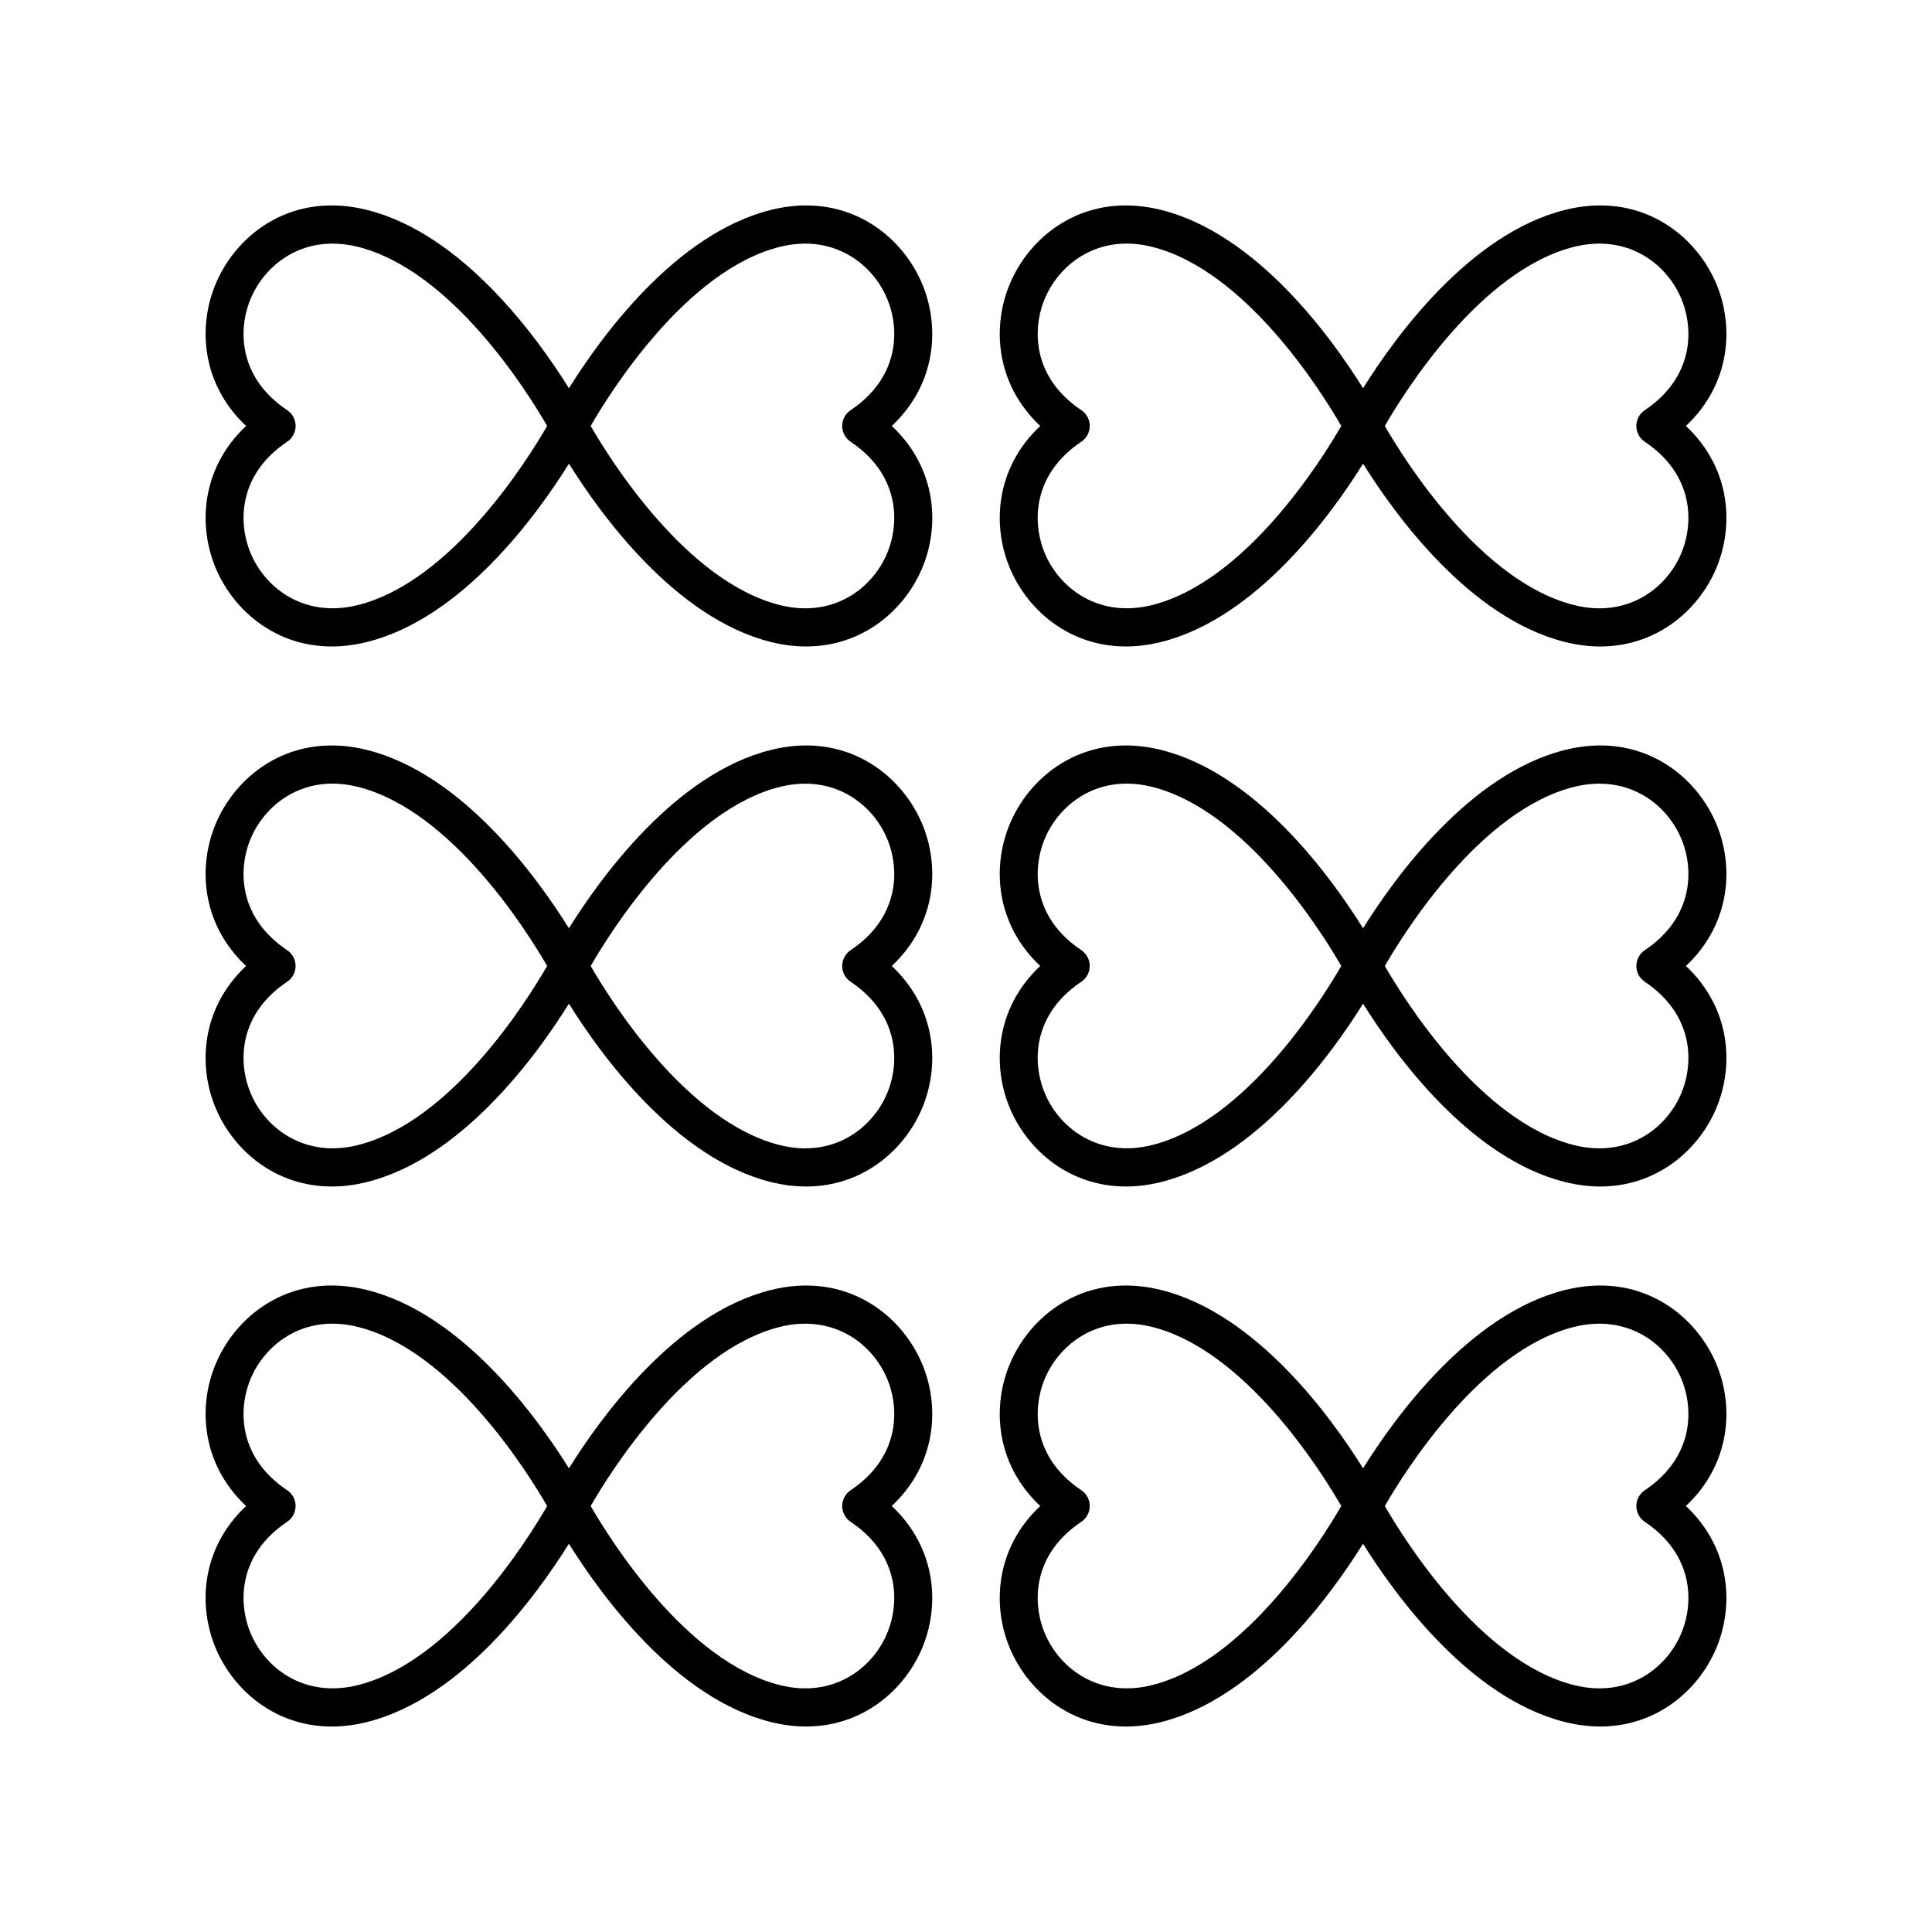 <?xml version="1.0" encoding="UTF-8"?>
<!-- The Best Svg Icon site in the world: iconSvg.co, Visit us! https://iconsvg.co -->
<svg fill="#000000" width="800px" height="800px" version="1.1" viewBox="144 144 512 512" xmlns="http://www.w3.org/2000/svg">
 <g>
  <path d="m598.58 218.61c-5.742-12.965-20.305-23.875-39.855-18.973-25.258 6.305-45.035 33.68-53.496 47.254-8.461-13.574-28.234-40.949-53.492-47.254-19.586-4.906-34.121 6.008-39.855 18.973-5.074 11.449-4.234 26.977 7.789 38.273-12.023 11.297-12.859 26.82-7.789 38.273 4.781 10.801 15.68 20.168 30.5 20.168 2.965 0 6.098-0.379 9.359-1.195 25.258-6.305 45.031-33.68 53.488-47.254 8.461 13.574 28.234 40.949 53.496 47.254 3.266 0.816 6.391 1.195 9.359 1.195 14.812-0.004 25.719-9.367 30.5-20.168 5.074-11.449 4.234-26.977-7.789-38.273 12.02-11.297 12.855-26.816 7.785-38.273zm-149.29 85.746c-13.902 3.449-24.168-4.172-28.207-13.285-3.731-8.422-3.488-21.34 9.473-30.004 1.398-0.934 2.238-2.504 2.238-4.188s-0.84-3.254-2.238-4.188c-12.961-8.668-13.199-21.578-9.473-30.008 3.356-7.57 11.035-14.129 21.512-14.129 2.121 0 4.359 0.27 6.695 0.855 24.828 6.199 44.953 38.449 50.16 47.469-5.207 9.023-25.332 41.273-50.16 47.477zm130.6-51.66c-1.398 0.934-2.238 2.504-2.238 4.188s0.84 3.254 2.238 4.188c12.961 8.668 13.199 21.578 9.473 30.008-4.035 9.105-14.316 16.758-28.207 13.273-24.832-6.199-44.961-38.449-50.164-47.469 5.207-9.02 25.332-41.27 50.164-47.473 13.914-3.449 24.172 4.176 28.207 13.285 3.727 8.422 3.488 21.336-9.473 30z"/>
  <path d="m598.58 361.72c-5.742-12.965-20.305-23.875-39.855-18.973-25.258 6.305-45.035 33.68-53.496 47.254-8.461-13.574-28.234-40.949-53.492-47.254-19.586-4.898-34.121 6.008-39.855 18.973-5.074 11.449-4.234 26.977 7.789 38.273-12.023 11.293-12.859 26.812-7.793 38.27 4.789 10.805 15.684 20.172 30.504 20.168 2.973 0 6.098-0.375 9.359-1.191 25.258-6.312 45.027-33.684 53.488-47.258 8.457 13.574 28.234 40.949 53.496 47.262 3.266 0.812 6.387 1.191 9.359 1.188 14.812 0 25.719-9.363 30.5-20.168 5.074-11.449 4.234-26.973-7.789-38.27 12.02-11.301 12.855-26.82 7.785-38.273zm-149.29 85.738c-13.859 3.469-24.168-4.168-28.207-13.285-3.731-8.422-3.488-21.332 9.473-29.996 1.398-0.934 2.238-2.504 2.238-4.188 0-1.684-0.84-3.254-2.238-4.188-12.961-8.668-13.199-21.578-9.473-30.008 3.356-7.57 11.035-14.129 21.512-14.129 2.121 0 4.359 0.27 6.695 0.852 24.828 6.203 44.953 38.453 50.16 47.473-5.207 9.02-25.332 41.266-50.16 47.469zm130.6-51.652c-1.398 0.934-2.238 2.504-2.238 4.188s0.84 3.254 2.238 4.188c12.961 8.668 13.199 21.578 9.473 30.004-4.035 9.113-14.316 16.742-28.207 13.285-24.832-6.203-44.961-38.453-50.164-47.473 5.207-9.02 25.332-41.27 50.164-47.473 13.914-3.438 24.172 4.176 28.207 13.285 3.727 8.414 3.488 21.328-9.473 29.996z"/>
  <path d="m598.58 504.84c-5.742-12.961-20.305-23.863-39.855-18.973-25.258 6.305-45.035 33.68-53.496 47.254-8.461-13.574-28.234-40.949-53.492-47.254-19.586-4.898-34.121 6.008-39.855 18.973-5.074 11.449-4.234 26.977 7.789 38.273-12.027 11.289-12.863 26.809-7.797 38.262 4.789 10.805 15.684 20.176 30.508 20.172 2.965 0 6.09-0.375 9.352-1.191 25.258-6.312 45.027-33.684 53.488-47.258 8.457 13.574 28.234 40.949 53.496 47.25 3.266 0.816 6.391 1.195 9.359 1.195 14.812-0.004 25.719-9.367 30.5-20.168 5.074-11.453 4.234-26.973-7.789-38.27 12.027-11.289 12.863-26.812 7.793-38.266zm-149.29 85.738c-13.891 3.465-24.172-4.176-28.207-13.285-3.731-8.422-3.488-21.332 9.473-29.996 1.398-0.934 2.238-2.504 2.238-4.188 0-1.684-0.84-3.254-2.238-4.188-12.961-8.668-13.199-21.578-9.473-30.008 3.356-7.57 11.035-14.129 21.512-14.129 2.121 0 4.359 0.27 6.695 0.852 24.828 6.203 44.953 38.453 50.16 47.473-5.207 9.02-25.332 41.266-50.16 47.469zm130.6-51.652c-1.398 0.934-2.238 2.504-2.238 4.188s0.84 3.254 2.238 4.188c12.961 8.664 13.199 21.574 9.473 29.996-4.035 9.113-14.309 16.758-28.207 13.277-24.832-6.199-44.961-38.445-50.164-47.465 5.207-9.02 25.332-41.27 50.164-47.473 13.914-3.445 24.172 4.176 28.207 13.285 3.727 8.422 3.488 21.34-9.473 30.004z"/>
  <path d="m388.12 218.61c-5.742-12.965-20.305-23.875-39.855-18.973-25.258 6.305-45.031 33.68-53.488 47.254-8.461-13.574-28.234-40.949-53.496-47.254-19.586-4.906-34.121 6.008-39.855 18.973-5.074 11.449-4.234 26.977 7.789 38.273-12.023 11.297-12.859 26.82-7.789 38.273 4.781 10.801 15.68 20.168 30.5 20.168 2.965 0 6.098-0.379 9.359-1.195 25.262-6.305 45.035-33.68 53.496-47.254 8.461 13.574 28.234 40.949 53.492 47.254 3.266 0.816 6.391 1.195 9.359 1.195 14.812-0.004 25.719-9.367 30.5-20.168 5.074-11.449 4.234-26.977-7.789-38.273 12.012-11.297 12.848-26.816 7.777-38.273zm-149.29 85.746c-13.906 3.449-24.164-4.172-28.203-13.281-3.731-8.422-3.488-21.34 9.473-30.004 1.398-0.934 2.238-2.504 2.238-4.188s-0.84-3.254-2.238-4.188c-12.961-8.668-13.199-21.578-9.473-30.008 3.356-7.57 11.035-14.129 21.512-14.129 2.121 0 4.359 0.27 6.695 0.855 24.832 6.199 44.961 38.449 50.164 47.469-5.207 9.02-25.336 41.27-50.168 47.473zm130.6-51.66c-1.398 0.934-2.238 2.504-2.238 4.188s0.84 3.254 2.238 4.188c12.961 8.668 13.199 21.578 9.473 30.008-4.035 9.105-14.32 16.758-28.207 13.273-24.828-6.199-44.953-38.449-50.16-47.469 5.207-9.02 25.332-41.27 50.16-47.473 13.914-3.449 24.172 4.176 28.207 13.285 3.731 8.422 3.488 21.336-9.473 30z"/>
  <path d="m348.26 342.75c-25.258 6.305-45.031 33.68-53.488 47.254-8.461-13.574-28.234-40.949-53.496-47.254-19.586-4.898-34.121 6.008-39.855 18.973-5.074 11.449-4.234 26.977 7.789 38.273-12.023 11.293-12.859 26.812-7.793 38.27 4.789 10.805 15.684 20.172 30.504 20.168 2.973 0 6.098-0.375 9.359-1.191 25.262-6.312 45.035-33.684 53.492-47.258 8.457 13.574 28.234 40.949 53.492 47.262 3.266 0.812 6.387 1.191 9.359 1.188 14.812 0 25.719-9.363 30.5-20.168 5.074-11.449 4.231-26.973-7.789-38.27 12.023-11.297 12.859-26.82 7.789-38.273-5.746-12.965-20.309-23.879-39.863-18.973zm-109.43 104.71c-13.852 3.469-24.168-4.168-28.207-13.285-3.731-8.422-3.488-21.332 9.473-29.996 1.398-0.934 2.238-2.504 2.238-4.188 0-1.684-0.84-3.254-2.238-4.188-12.961-8.668-13.199-21.578-9.473-30.008 3.356-7.57 11.035-14.129 21.512-14.129 2.121 0 4.359 0.27 6.695 0.855 24.836 6.199 44.965 38.453 50.164 47.469-5.195 9.02-25.277 41.25-50.164 47.469zm130.6-51.652c-1.398 0.934-2.238 2.504-2.238 4.188s0.84 3.254 2.238 4.188c12.961 8.668 13.199 21.578 9.473 30.004-4.035 9.113-14.32 16.742-28.207 13.285-24.828-6.203-44.953-38.453-50.16-47.473 5.207-9.02 25.332-41.27 50.16-47.473 13.914-3.438 24.172 4.176 28.207 13.285 3.731 8.414 3.488 21.328-9.473 29.996z"/>
  <path d="m388.12 504.84c-5.742-12.961-20.305-23.863-39.855-18.973-25.258 6.305-45.031 33.68-53.488 47.254-8.461-13.574-28.234-40.949-53.496-47.254-19.586-4.898-34.121 6.008-39.855 18.973-5.074 11.449-4.234 26.977 7.789 38.273-12.031 11.289-12.867 26.809-7.801 38.262 4.789 10.805 15.684 20.176 30.508 20.172 2.965 0 6.09-0.375 9.352-1.191 25.262-6.312 45.035-33.684 53.492-47.258 8.457 13.574 28.234 40.949 53.492 47.25 3.266 0.816 6.391 1.195 9.359 1.195 14.812-0.004 25.719-9.367 30.5-20.168 5.074-11.453 4.234-26.973-7.789-38.27 12.027-11.289 12.863-26.812 7.793-38.266zm-149.29 85.738c-13.898 3.465-24.172-4.176-28.207-13.285-3.731-8.422-3.488-21.332 9.473-29.996 1.398-0.934 2.238-2.504 2.238-4.188 0-1.684-0.84-3.254-2.238-4.188-12.961-8.668-13.199-21.578-9.473-30.008 3.356-7.57 11.035-14.129 21.512-14.129 2.121 0 4.359 0.27 6.695 0.855 24.836 6.199 44.965 38.453 50.164 47.469-5.195 9.02-25.277 41.25-50.164 47.469zm130.6-51.652c-1.398 0.934-2.238 2.504-2.238 4.188s0.84 3.254 2.238 4.188c12.961 8.664 13.199 21.574 9.473 29.996-4.035 9.113-14.32 16.758-28.207 13.277-24.828-6.199-44.953-38.445-50.16-47.465 5.207-9.02 25.332-41.27 50.16-47.473 13.914-3.445 24.172 4.176 28.207 13.285 3.731 8.422 3.488 21.34-9.473 30.004z"/>
 </g>
</svg>